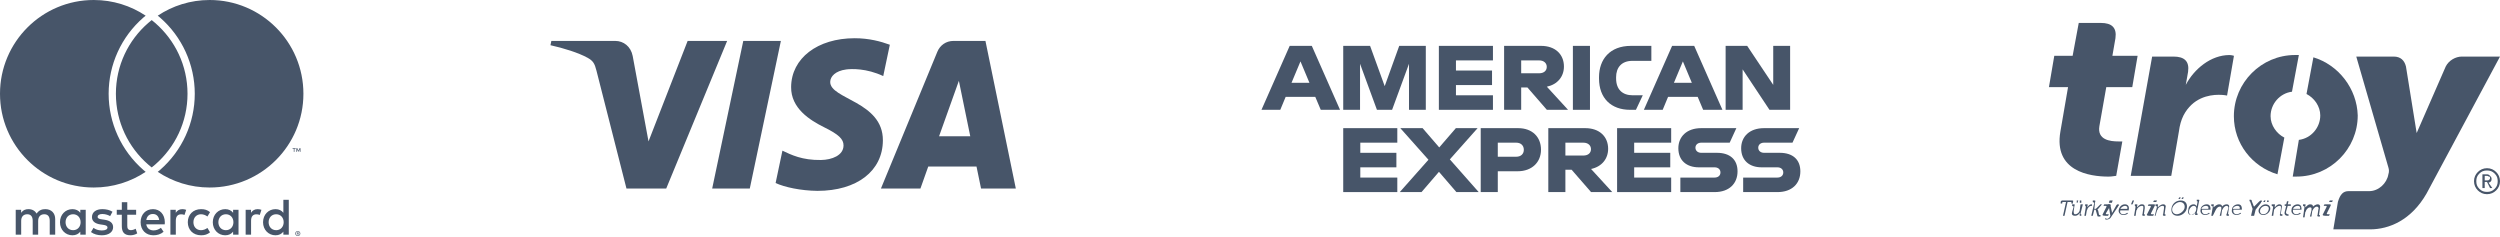 <svg width="327" height="31" viewBox="0 0 327 31" fill="none" xmlns="http://www.w3.org/2000/svg">
    <path fill-rule="evenodd" clip-rule="evenodd" d="M270.237 26.424H269.837C269.837 26.424 269.737 26.424 269.737 26.524V26.624H269.537V26.424C269.537 26.324 269.637 26.224 269.737 26.224H271.037C271.137 26.224 271.237 26.224 271.137 26.424V26.624H270.937V26.524V26.424H270.437L270.037 28.224H269.837L270.237 26.424Z" fill="#475569"/>
    <path d="M271.237 27.024L271.037 26.924V26.724H271.237C271.337 26.724 271.437 26.724 271.337 26.924L271.237 27.624C271.237 27.824 271.237 28.024 271.437 28.024C271.737 28.024 272.037 27.724 272.037 27.424L272.137 26.724H272.437L272.137 27.924V28.024H272.237V28.224H272.137C272.037 28.224 271.937 28.124 272.037 28.024V27.924C272.037 27.824 272.037 27.824 272.037 27.824C271.937 28.024 271.737 28.224 271.437 28.224C271.037 28.224 270.937 28.024 271.037 27.724L271.237 27.024ZM271.637 26.224H271.837L271.737 26.524H271.637V26.224ZM272.037 26.224H272.237V26.524H272.037V26.224Z" fill="#475569"/>
    <path fill-rule="evenodd" clip-rule="evenodd" d="M272.837 27.024L272.737 26.924V26.724H272.937C273.037 26.724 273.137 26.724 273.037 26.924V27.024C273.037 27.124 273.037 27.124 273.037 27.124C273.137 26.924 273.337 26.724 273.537 26.724H273.637V26.924C273.637 26.924 273.637 26.924 273.537 26.924C273.337 26.924 273.137 27.124 273.037 27.324C273.037 27.424 272.937 27.524 272.937 27.624L272.837 28.224H272.637L272.837 27.024Z" fill="#475569"/>
    <path fill-rule="evenodd" clip-rule="evenodd" d="M273.937 26.524C273.937 26.424 273.937 26.424 273.937 26.524L273.737 26.424V26.224H273.937C274.037 26.224 274.137 26.224 274.037 26.424L273.937 27.324H274.037C274.137 27.324 274.137 27.324 274.237 27.224L274.737 26.724H274.937L274.437 27.324C274.337 27.424 274.337 27.424 274.337 27.424C274.337 27.424 274.337 27.424 274.437 27.524L274.537 28.024C274.537 28.024 274.537 28.124 274.637 28.124H274.737V28.324H274.537C274.437 28.324 274.337 28.324 274.337 28.224L274.137 27.524C274.137 27.424 274.037 27.424 274.037 27.424H273.937L273.737 28.224H273.537L273.937 26.524Z" fill="#475569"/>
    <path d="M275.537 27.024C275.537 27.024 275.537 26.924 275.437 26.924H275.137L275.237 26.724H275.737C276.037 26.724 276.137 26.724 276.037 26.924L275.437 27.924C275.437 27.924 275.437 28.024 275.537 28.024H275.837L275.737 28.224H275.337C275.037 28.224 274.937 28.124 275.037 28.024L275.537 27.024ZM275.937 26.224H276.337L276.237 26.524H275.837L275.937 26.224Z" fill="#475569"/>
    <path fill-rule="evenodd" clip-rule="evenodd" d="M275.637 28.624C275.737 28.624 275.837 28.524 275.937 28.424L276.037 28.224L275.837 27.024C275.837 27.024 275.837 26.924 275.737 26.924V26.724H275.837C275.937 26.724 276.037 26.724 276.037 26.824L276.237 27.724C276.237 27.824 276.237 27.924 276.237 27.924C276.237 27.924 276.237 27.824 276.337 27.724L276.837 26.824C276.937 26.724 276.937 26.724 277.037 26.724H277.137V26.924C277.137 26.924 277.037 26.924 277.037 27.024L276.037 28.524C275.937 28.624 275.737 28.724 275.537 28.724C275.337 28.724 275.337 28.624 275.337 28.624L275.437 28.524C275.437 28.524 275.437 28.624 275.637 28.624Z" fill="#475569"/>
    <path d="M277.937 26.724C278.337 26.724 278.537 27.024 278.437 27.424V27.524H277.337C277.237 27.824 277.437 28.024 277.737 28.024C278.037 28.024 278.237 27.824 278.237 27.824L278.337 27.924C278.337 27.924 278.137 28.124 277.737 28.124C277.337 28.124 277.037 27.824 277.137 27.424C277.237 27.024 277.537 26.724 277.937 26.724ZM278.237 27.324C278.337 27.024 278.137 26.924 277.937 26.924C277.737 26.924 277.437 27.124 277.337 27.324H278.237Z" fill="#475569"/>
    <path fill-rule="evenodd" clip-rule="evenodd" d="M278.937 26.224H279.137L278.937 26.724H278.737L278.937 26.224Z" fill="#475569"/>
    <path fill-rule="evenodd" clip-rule="evenodd" d="M279.337 27.024L279.237 26.924V26.724H279.437C279.537 26.724 279.637 26.724 279.537 26.924V27.024C279.537 27.124 279.537 27.124 279.537 27.124C279.637 27.024 279.837 26.724 280.137 26.724C280.537 26.724 280.537 26.924 280.537 27.224L280.437 27.924V28.024H280.537V28.224H280.337C280.237 28.224 280.137 28.124 280.237 28.024L280.337 27.324C280.337 27.124 280.437 26.924 280.137 26.924C279.937 26.924 279.637 27.124 279.537 27.324C279.537 27.424 279.537 27.424 279.437 27.524L279.337 28.224H279.137L279.337 27.024Z" fill="#475569"/>
    <path d="M281.337 27.024C281.337 27.024 281.337 26.924 281.237 26.924H280.937L281.037 26.724H281.537C281.837 26.724 281.937 26.724 281.837 26.924L281.337 27.924C281.337 27.924 281.337 28.024 281.437 28.024H281.737L281.637 28.224H281.137C280.837 28.224 280.737 28.124 280.837 28.024L281.337 27.024ZM281.737 26.224H282.137L282.037 26.424H281.637L281.737 26.224Z" fill="#475569"/>
    <path fill-rule="evenodd" clip-rule="evenodd" d="M282.14 27.024L281.94 26.924V26.724H282.14C282.24 26.724 282.34 26.724 282.24 26.924V27.024C282.24 27.124 282.24 27.124 282.24 27.124C282.34 27.024 282.64 26.724 282.94 26.724C283.24 26.724 283.34 26.924 283.24 27.224L283.14 27.924V28.024H283.24V28.224H283.04C282.94 28.224 282.84 28.124 282.94 28.024L283.04 27.324C283.04 27.124 283.14 26.924 282.84 26.924C282.64 26.924 282.34 27.124 282.24 27.324C282.24 27.424 282.24 27.424 282.14 27.524L281.94 28.224H281.84L282.14 27.024Z" fill="#475569"/>
    <path d="M285.237 26.224C285.837 26.224 286.137 26.624 286.037 27.224C285.937 27.824 285.337 28.224 284.837 28.224C284.237 28.224 283.937 27.824 284.037 27.224C284.137 26.624 284.637 26.224 285.237 26.224ZM284.737 28.024C285.137 28.024 285.637 27.624 285.737 27.224C285.837 26.724 285.537 26.424 285.137 26.424C284.737 26.424 284.237 26.824 284.137 27.224C284.037 27.724 284.337 28.024 284.737 28.024ZM285.037 25.824H285.237L285.137 26.024H284.937L285.037 25.824ZM285.437 25.824H285.637L285.537 26.024H285.337L285.437 25.824Z" fill="#475569"/>
    <path d="M286.937 26.724C287.237 26.724 287.337 27.024 287.337 27.024C287.337 27.024 287.337 27.024 287.337 26.924L287.437 26.424V26.324H287.337V26.124H287.537C287.637 26.124 287.737 26.124 287.637 26.324L287.337 27.824V27.924H287.437V28.124H287.237C287.137 28.124 287.037 28.024 287.137 27.924C287.137 27.824 287.137 27.824 287.137 27.824C287.137 27.824 286.937 28.124 286.637 28.124C286.237 28.124 286.137 27.824 286.237 27.424C286.237 27.024 286.537 26.724 286.937 26.724ZM287.237 27.524C287.337 27.224 287.237 26.924 286.937 26.924C286.737 26.924 286.437 27.124 286.337 27.524C286.237 27.824 286.437 28.124 286.637 28.124C286.837 28.024 287.137 27.924 287.237 27.524Z" fill="#475569"/>
    <path d="M288.637 26.724C289.037 26.724 289.137 27.024 289.137 27.324V27.424H288.037C287.937 27.724 288.137 28.024 288.437 28.024C288.737 28.024 288.937 27.824 288.937 27.824L289.037 27.924C289.037 27.924 288.737 28.124 288.437 28.124C288.037 28.124 287.737 27.824 287.837 27.424C287.837 27.024 288.237 26.724 288.637 26.724ZM288.837 27.324C288.937 27.024 288.737 26.924 288.537 26.924C288.337 26.924 288.037 27.024 287.937 27.324H288.837Z" fill="#475569"/>
    <path fill-rule="evenodd" clip-rule="evenodd" d="M289.437 27.024C289.537 27.024 289.437 26.924 289.437 27.024L289.237 26.924V26.724H289.437C289.537 26.724 289.637 26.724 289.537 26.924V27.024C289.537 27.124 289.537 27.124 289.537 27.124C289.737 26.924 290.037 26.724 290.237 26.724C290.537 26.724 290.637 26.824 290.637 27.024C290.737 26.924 290.937 26.724 291.237 26.724C291.537 26.724 291.637 26.924 291.537 27.224L291.437 27.924V28.024H291.537V28.224H291.337C291.237 28.224 291.137 28.124 291.237 28.024L291.437 27.324C291.537 27.124 291.437 26.924 291.237 26.924C291.037 26.924 290.837 27.124 290.737 27.324C290.737 27.424 290.637 27.424 290.637 27.524L290.537 28.224H290.337L290.537 27.424C290.537 27.224 290.637 27.024 290.337 27.024C290.137 27.024 289.937 27.224 289.837 27.424C289.837 27.524 289.737 27.524 289.737 27.624L289.437 28.224H289.237L289.437 27.024Z" fill="#475569"/>
    <path d="M292.737 26.724C293.137 26.724 293.237 27.024 293.237 27.324V27.424H292.137C292.037 27.724 292.237 28.024 292.537 28.024C292.837 28.024 293.037 27.824 293.037 27.824L293.137 27.924C293.137 27.924 292.837 28.124 292.537 28.124C292.137 28.124 291.837 27.824 291.937 27.424C291.937 27.024 292.337 26.724 292.737 26.724ZM292.937 27.324C293.037 27.024 292.837 26.924 292.637 26.924C292.437 26.924 292.137 27.024 292.037 27.324H292.937Z" fill="#475569"/>
    <path fill-rule="evenodd" clip-rule="evenodd" d="M294.637 27.324L294.337 26.424C294.337 26.324 294.237 26.324 294.237 26.324V26.124H294.337C294.437 26.124 294.537 26.124 294.537 26.324L294.737 26.824C294.737 26.924 294.837 27.024 294.837 27.024C294.837 27.024 294.937 26.924 295.037 26.824L295.437 26.424C295.537 26.324 295.637 26.224 295.737 26.224H295.837V26.424C295.737 26.424 295.737 26.424 295.737 26.524L295.037 27.424L294.837 28.224H294.437L294.637 27.324Z" fill="#475569"/>
    <path d="M296.337 26.724C296.737 26.724 297.037 27.024 296.937 27.424C296.837 27.824 296.437 28.124 296.037 28.124C295.637 28.124 295.337 27.824 295.437 27.424C295.537 27.124 295.937 26.724 296.337 26.724ZM296.037 28.024C296.337 28.024 296.637 27.824 296.737 27.424C296.837 27.124 296.637 26.924 296.337 26.924C296.037 26.924 295.737 27.124 295.637 27.424C295.537 27.824 295.737 28.024 296.037 28.024ZM296.137 26.224H296.337L296.237 26.424H296.037L296.137 26.224ZM296.537 26.224H296.737V26.424H296.537V26.224Z" fill="#475569"/>
    <path fill-rule="evenodd" clip-rule="evenodd" d="M297.337 27.024L297.137 26.924V26.724H297.437C297.537 26.724 297.637 26.724 297.537 26.924V27.024C297.537 27.124 297.537 27.124 297.537 27.124C297.637 27.024 297.837 26.724 298.137 26.724C298.437 26.724 298.537 26.924 298.437 27.224L298.337 27.924C298.337 27.924 298.337 28.024 298.437 28.024H298.537V28.224H298.337C298.237 28.224 298.137 28.124 298.237 28.024L298.337 27.324C298.337 27.124 298.437 26.924 298.137 26.924C297.937 26.924 297.637 27.124 297.537 27.324C297.437 27.424 297.437 27.424 297.437 27.524L297.337 28.224H297.137L297.337 27.024Z" fill="#475569"/>
    <path fill-rule="evenodd" clip-rule="evenodd" d="M299.037 26.924H298.837V26.724H299.037L299.137 26.324H299.337L299.237 26.724H299.637V26.924H299.237L299.037 27.624C298.937 27.924 299.137 28.024 299.237 28.024H299.337V28.224C299.337 28.224 299.337 28.224 299.237 28.224C299.037 28.224 298.737 28.124 298.837 27.724L299.037 26.924Z" fill="#475569"/>
    <path d="M300.537 26.724C300.937 26.724 301.037 27.024 301.037 27.324V27.424H299.937C299.837 27.724 300.037 28.024 300.337 28.024C300.637 28.024 300.837 27.824 300.837 27.824L300.937 27.924C300.937 27.924 300.737 28.124 300.337 28.124C299.937 28.124 299.637 27.824 299.737 27.424C299.737 27.024 300.137 26.724 300.537 26.724ZM300.837 27.324C300.937 27.024 300.737 26.924 300.537 26.924C300.337 26.924 300.037 27.024 299.937 27.324H300.837Z" fill="#475569"/>
    <path fill-rule="evenodd" clip-rule="evenodd" d="M301.437 27.024L301.237 26.924V26.724H301.437C301.537 26.724 301.637 26.724 301.537 26.924V27.024C301.537 27.124 301.537 27.124 301.537 27.124C301.737 26.924 301.937 26.724 302.137 26.724C302.437 26.724 302.537 26.824 302.537 27.024C302.637 26.924 302.937 26.724 303.137 26.724C303.437 26.724 303.537 26.924 303.437 27.324L303.337 28.024V28.124H303.437V28.324H303.237C303.137 28.324 303.037 28.224 303.137 28.124L303.237 27.424C303.337 27.224 303.237 27.024 303.037 27.024C302.837 27.024 302.637 27.224 302.537 27.424C302.537 27.524 302.437 27.524 302.437 27.624L302.337 28.324H302.137L302.337 27.524C302.337 27.324 302.437 27.124 302.137 27.124C301.937 27.124 301.737 27.324 301.637 27.524C301.637 27.624 301.637 27.624 301.537 27.724L301.437 28.424H301.237L301.437 27.024Z" fill="#475569"/>
    <path d="M304.337 27.024C304.337 27.024 304.337 26.924 304.237 26.924H303.937L304.037 26.724H304.537C304.837 26.724 304.937 26.724 304.837 26.924L304.337 27.924C304.337 27.924 304.337 28.024 304.437 28.024H304.737L304.637 28.224H304.137C303.837 28.224 303.737 28.124 303.837 28.024L304.337 27.024ZM304.737 26.224H305.137L305.037 26.424H304.637L304.737 26.224Z" fill="#475569"/>
    <path fill-rule="evenodd" clip-rule="evenodd" d="M322 7.4C321.2 7.4 320.3 7.9 319.9 8.7L316.1 17.4L314.7 8.7C314.5 7.9 314 7.4 313.1 7.4H308.2L312.4 21.9C312.5 22.2 312.5 22.5 312.4 22.8C312.2 24 311.1 25 309.9 25H307.2C306.5 25 306.1 25.4 305.8 26.4L305.2 30H310C312.5 30 315.4 28.8 317.4 25.3L327 7.4H322Z" fill="#475569"/>
    <path fill-rule="evenodd" clip-rule="evenodd" d="M274.8 3C276.2 3 276.9 3.6 276.7 5L276.3 7.3H279.6L278.9 11.4H275.5L274.6 16.5C274.3 18.3 276 18.5 277.1 18.5C277.3 18.5 277.5 18.5 277.6 18.5L276.8 23C276.6 23 276.3 23.1 275.8 23.1C273.3 23.1 268.6 22.4 269.5 17.2L270.5 11.4H268L268.7 7.3H271.1L271.9 3H274.8Z" fill="#475569"/>
    <path fill-rule="evenodd" clip-rule="evenodd" d="M302.591 7.496L301.691 12.296C302.691 12.796 303.491 13.896 303.491 15.097C303.491 16.697 302.291 18.096 300.691 18.297L299.891 23.096C299.991 23.096 300.191 23.096 300.391 23.096C304.791 23.096 308.391 19.497 308.391 15.097C308.291 11.597 305.891 8.496 302.591 7.496Z" fill="#475569"/>
    <path fill-rule="evenodd" clip-rule="evenodd" d="M298.791 17.997C297.791 17.497 296.991 16.396 296.991 15.197C296.991 13.597 298.191 12.197 299.791 11.996L300.691 7.196C300.591 7.196 300.391 7.196 300.191 7.196C295.791 7.196 292.191 10.796 292.191 15.197C292.191 18.797 294.591 21.797 297.891 22.797L298.791 17.997Z" fill="#475569"/>
    <path fill-rule="evenodd" clip-rule="evenodd" d="M281.5 7.4H284.3C285.7 7.4 286.4 8 286.2 9.4L285.9 11.1C287 9 289.2 7.2 291.6 7.2C291.9 7.2 292.2 7.3 292.2 7.3L291.3 12.5C291.3 12.5 290.9 12.4 290.2 12.4C288.9 12.4 286.8 12.8 285.6 15.1C285.3 15.7 285.1 16.4 285 17.2L284 23H278.7L281.5 7.4Z" fill="#475569"/>
    <path d="M327 23.7C327 24.2 326.8 24.6 326.5 24.9C326.2 25.2 325.8 25.4 325.3 25.4C324.8 25.4 324.4 25.2 324.1 24.9C323.8 24.6 323.6 24.2 323.6 23.7C323.6 23.2 323.8 22.8 324.1 22.5C324.4 22.2 324.8 22 325.3 22C325.8 22 326.2 22.2 326.5 22.5C326.8 22.8 327 23.2 327 23.7ZM326.7 23.7C326.7 23.3 326.6 23 326.3 22.7C326 22.4 325.7 22.3 325.3 22.3C324.9 22.3 324.6 22.4 324.3 22.7C324 23 323.9 23.3 323.9 23.7C323.9 24.1 324 24.4 324.3 24.7C324.6 25 324.9 25.1 325.3 25.1C325.7 25.1 326 25 326.3 24.7C326.6 24.4 326.7 24.1 326.7 23.7ZM326 24.6H325.7L325.3 23.8H325V24.6H324.7V22.8H325.3C325.5 22.8 325.6 22.9 325.7 23C325.8 23.1 325.9 23.2 325.9 23.4C325.9 23.7 325.8 23.8 325.5 23.9L326 24.6ZM325.7 23.3C325.7 23.2 325.7 23.1 325.6 23.1C325.5 23.1 325.4 23 325.3 23H325V23.6H325.3C325.4 23.6 325.5 23.6 325.6 23.5C325.6 23.5 325.7 23.4 325.7 23.3Z" fill="#475569"/>
    <path fill-rule="evenodd" clip-rule="evenodd" d="M205.734 14.364H206.85H207.969V10.197V6H206.852H205.734V10.182V14.364Z" fill="#475569"/>
    <path fill-rule="evenodd" clip-rule="evenodd" d="M204.563 8.7C204.563 7.099 203.416 6 201.576 6H196.737V14.364H198.971V11.437H199.784L202.329 14.364H205.101L202.329 11.341C203.727 11.042 204.563 10.015 204.563 8.7ZM201.313 9.585H198.971V7.9H201.313C201.983 7.9 202.317 8.294 202.317 8.748C202.317 9.214 201.983 9.585 201.313 9.585Z" fill="#475569"/>
    <path fill-rule="evenodd" clip-rule="evenodd" d="M211.386 10.254V10.098C211.386 8.856 212.079 7.96 213.513 7.96H215.998V6H213.322C210.562 6 209.152 7.768 209.152 10.098V10.266C209.152 12.858 210.753 14.364 213.214 14.364H213.979L214.875 12.464H213.561C212.222 12.464 211.386 11.711 211.386 10.254Z" fill="#475569"/>
    <path fill-rule="evenodd" clip-rule="evenodd" d="M168.692 6L165 14.364H167.461L168.166 12.667H172.038L172.755 14.364H175.276L171.584 6H168.692ZM168.931 10.827L170.102 8.031L171.273 10.827H168.931Z" fill="#475569"/>
    <path fill-rule="evenodd" clip-rule="evenodd" d="M181.119 11.269L179.207 6H175.694V14.364H177.893V8.342L180.103 14.364H182.086L184.297 8.342V14.364H186.495V6H183.019L181.119 11.269Z" fill="#475569"/>
    <path fill-rule="evenodd" clip-rule="evenodd" d="M188.204 14.364H195.277V12.464H190.438V11.126H195.158V9.226H190.438V7.9H195.277V6H188.204V14.364Z" fill="#475569"/>
    <path fill-rule="evenodd" clip-rule="evenodd" d="M218.711 6L215.019 14.364H217.48L218.185 12.667H222.056L222.773 14.364H225.294L221.602 6H218.711ZM218.95 10.827L220.121 8.031L221.291 10.827H218.95Z" fill="#475569"/>
    <path fill-rule="evenodd" clip-rule="evenodd" d="M231.938 11.102L228.532 6H225.712V14.364H227.935V9.071L231.448 14.364H234.148V6H231.938V11.102Z" fill="#475569"/>
    <path fill-rule="evenodd" clip-rule="evenodd" d="M224.582 19.988H222.527C222.085 19.988 221.762 19.725 221.762 19.319C221.762 18.924 222.085 18.661 222.527 18.661H226.243L227.115 16.762H222.515C220.615 16.762 219.528 17.885 219.528 19.39C219.528 20.967 220.579 21.887 222.216 21.887H224.271C224.725 21.887 225.036 22.15 225.036 22.557C225.036 22.963 224.725 23.226 224.271 23.226H219.791V25.125H224.283C226.159 25.125 227.27 24.026 227.27 22.413C227.27 20.884 226.291 19.988 224.582 19.988Z" fill="#475569"/>
    <path fill-rule="evenodd" clip-rule="evenodd" d="M210.345 19.462C210.345 17.861 209.198 16.762 207.358 16.762H202.518V25.125H204.753V22.198H205.565L208.111 25.125H210.882L208.111 22.102C209.508 21.804 210.345 20.776 210.345 19.462ZM207.095 20.346H204.753V18.661H207.095C207.764 18.661 208.099 19.056 208.099 19.51C208.099 19.976 207.764 20.346 207.095 20.346Z" fill="#475569"/>
    <path fill-rule="evenodd" clip-rule="evenodd" d="M211.516 25.125H218.59V23.226H213.75V21.887H218.47V19.988H213.75V18.661H218.59V16.762H211.516V25.125Z" fill="#475569"/>
    <path fill-rule="evenodd" clip-rule="evenodd" d="M198.575 16.762H193.677V25.125H195.911V22.401H198.504C200.392 22.401 201.563 21.206 201.563 19.581C201.563 17.909 200.416 16.762 198.575 16.762ZM198.313 20.501H195.911V18.661H198.313C198.982 18.661 199.316 19.079 199.316 19.593C199.316 20.095 198.982 20.501 198.313 20.501Z" fill="#475569"/>
    <path fill-rule="evenodd" clip-rule="evenodd" d="M232.798 19.988H230.742C230.3 19.988 229.978 19.725 229.978 19.319C229.978 18.924 230.3 18.661 230.742 18.661H234.458L235.331 16.762H230.73C228.831 16.762 227.743 17.885 227.743 19.39C227.743 20.967 228.795 21.887 230.432 21.887H232.487C232.941 21.887 233.252 22.15 233.252 22.557C233.252 22.963 232.941 23.226 232.487 23.226H228.006V25.125H232.499C234.375 25.125 235.486 24.026 235.486 22.413C235.486 20.884 234.506 19.988 232.798 19.988Z" fill="#475569"/>
    <path fill-rule="evenodd" clip-rule="evenodd" d="M175.694 25.125H182.768V23.226H177.928V21.887H182.648V19.988H177.928V18.661H182.768V16.762H175.694V25.125Z" fill="#475569"/>
    <path fill-rule="evenodd" clip-rule="evenodd" d="M193.27 16.762H190.427L188.252 19.283L186.077 16.762H183.162L186.842 20.896L183.09 25.125H185.934L188.216 22.473L190.498 25.125H193.414L189.638 20.848L193.27 16.762Z" fill="#475569"/>
    <path fill-rule="evenodd" clip-rule="evenodd" d="M95.11 5.353L87.141 24.662H81.942L78.02 9.252C77.783 8.304 77.575 7.956 76.852 7.555C75.669 6.903 73.716 6.293 72 5.913L72.116 5.353H80.486C81.552 5.353 82.511 6.073 82.755 7.32L84.826 18.495L89.943 5.353H95.11ZM115.481 18.358C115.503 13.262 108.545 12.98 108.592 10.703C108.607 10.011 109.256 9.274 110.677 9.086C111.381 8.993 113.325 8.919 115.528 9.95L116.39 5.853C115.206 5.419 113.683 5 111.789 5C106.927 5 103.506 7.623 103.479 11.382C103.448 14.162 105.922 15.712 107.783 16.638C109.701 17.584 110.344 18.192 110.334 19.037C110.321 20.333 108.804 20.906 107.393 20.928C104.918 20.967 103.484 20.249 102.341 19.707L101.449 23.94C102.6 24.476 104.72 24.941 106.917 24.965C112.086 24.965 115.466 22.373 115.481 18.358ZM128.322 24.662H132.87L128.896 5.353H124.701C123.755 5.353 122.958 5.91 122.606 6.768L115.225 24.662H120.391L121.416 21.778H127.726L128.322 24.662ZM122.831 17.821L125.421 10.57L126.91 17.821H122.831ZM102.139 5.353L98.072 24.662H93.153L97.22 5.353H102.139Z" fill="#475569"/>
    <path fill-rule="evenodd" clip-rule="evenodd" d="M19.843 2.626C19.685 2.751 19.53 2.879 19.379 3.011C16.795 5.259 15.159 8.569 15.159 12.264C15.159 15.958 16.795 19.268 19.379 21.517C19.53 21.649 19.685 21.776 19.843 21.901C20.001 21.776 20.156 21.649 20.307 21.517C22.892 19.268 24.527 15.958 24.527 12.264C24.527 8.569 22.892 5.259 20.307 3.011C20.156 2.879 20.001 2.751 19.843 2.626ZM27.422 0C24.912 0 22.578 0.755 20.633 2.05C20.733 2.131 20.834 2.211 20.93 2.295C23.819 4.809 25.476 8.442 25.476 12.264C25.476 16.085 23.819 19.719 20.93 22.232C20.834 22.316 20.733 22.396 20.633 22.478C22.577 23.772 24.912 24.527 27.422 24.527C34.195 24.527 39.686 19.037 39.686 12.264C39.686 5.49 34.195 0 27.422 0ZM18.756 22.232C18.852 22.316 18.953 22.396 19.053 22.478C17.109 23.773 14.775 24.527 12.264 24.527C5.49 24.527 0 19.037 0 12.264C0 5.491 5.49 0 12.264 0C14.774 0 17.109 0.755 19.053 2.05C18.953 2.131 18.853 2.211 18.756 2.295C15.867 4.809 14.21 8.442 14.21 12.264C14.21 16.086 15.867 19.719 18.756 22.232ZM39.302 19.863V19.387H39.178L39.035 19.715L38.892 19.387H38.767V19.863H38.855V19.504L38.989 19.813H39.08L39.214 19.503V19.863H39.302ZM38.515 19.863V19.468H38.674V19.388H38.269V19.468H38.428V19.863H38.515ZM38.898 30.451V30.531H38.972C38.989 30.531 39.002 30.527 39.012 30.521C39.023 30.515 39.027 30.504 39.027 30.49C39.027 30.477 39.023 30.467 39.012 30.461C39.002 30.454 38.989 30.451 38.972 30.451H38.898ZM38.973 30.395C39.011 30.395 39.041 30.403 39.062 30.42C39.083 30.438 39.093 30.461 39.093 30.49C39.093 30.515 39.085 30.536 39.068 30.552C39.051 30.568 39.028 30.578 38.997 30.582L39.096 30.695H39.019L38.928 30.582H38.898V30.695H38.834V30.395H38.973ZM38.954 30.798C38.989 30.798 39.021 30.791 39.051 30.779C39.081 30.765 39.108 30.747 39.13 30.724C39.153 30.702 39.171 30.675 39.184 30.644C39.197 30.614 39.203 30.581 39.203 30.546C39.203 30.511 39.197 30.479 39.184 30.448C39.171 30.417 39.153 30.39 39.13 30.367C39.108 30.345 39.081 30.327 39.051 30.314C39.021 30.301 38.989 30.294 38.954 30.294C38.918 30.294 38.885 30.301 38.854 30.314C38.823 30.327 38.796 30.345 38.773 30.367C38.751 30.39 38.733 30.417 38.72 30.448C38.707 30.479 38.701 30.511 38.701 30.546C38.701 30.581 38.707 30.614 38.72 30.644C38.733 30.675 38.751 30.702 38.773 30.724C38.796 30.747 38.823 30.765 38.854 30.779C38.885 30.791 38.918 30.798 38.954 30.798ZM38.954 30.222C38.999 30.222 39.042 30.231 39.082 30.248C39.122 30.265 39.157 30.288 39.186 30.317C39.216 30.347 39.24 30.381 39.257 30.42C39.274 30.46 39.283 30.502 39.283 30.546C39.283 30.59 39.274 30.632 39.257 30.671C39.24 30.71 39.216 30.745 39.186 30.774C39.157 30.803 39.122 30.827 39.082 30.844C39.042 30.861 38.999 30.869 38.954 30.869C38.907 30.869 38.864 30.861 38.823 30.844C38.783 30.827 38.748 30.803 38.718 30.774C38.688 30.745 38.665 30.71 38.648 30.671C38.631 30.632 38.622 30.59 38.622 30.546C38.622 30.502 38.631 30.46 38.648 30.42C38.665 30.381 38.688 30.347 38.718 30.317C38.748 30.288 38.783 30.265 38.823 30.248C38.864 30.231 38.907 30.222 38.954 30.222ZM8.575 29.066C8.575 28.494 8.95 28.024 9.563 28.024C10.149 28.024 10.544 28.473 10.544 29.066C10.544 29.659 10.149 30.108 9.563 30.108C8.95 30.108 8.575 29.638 8.575 29.066ZM11.212 29.066V27.438H10.503V27.833C10.278 27.54 9.938 27.356 9.474 27.356C8.562 27.356 7.846 28.072 7.846 29.066C7.846 30.061 8.562 30.776 9.474 30.776C9.938 30.776 10.278 30.592 10.503 30.299V30.694H11.212V29.066ZM35.136 29.066C35.136 28.494 35.511 28.024 36.124 28.024C36.71 28.024 37.105 28.473 37.105 29.066C37.105 29.659 36.71 30.108 36.124 30.108C35.511 30.108 35.136 29.638 35.136 29.066ZM37.773 29.066V26.13H37.064V27.833C36.839 27.54 36.499 27.356 36.036 27.356C35.123 27.356 34.407 28.072 34.407 29.066C34.407 30.061 35.123 30.776 36.036 30.776C36.499 30.776 36.839 30.592 37.064 30.299V30.694H37.773V29.066ZM19.999 27.99C20.456 27.99 20.749 28.276 20.824 28.78H19.134C19.209 28.31 19.495 27.99 19.999 27.99ZM20.013 27.356C19.059 27.356 18.392 28.051 18.392 29.066C18.392 30.102 19.087 30.776 20.061 30.776C20.551 30.776 21.001 30.653 21.396 30.32L21.049 29.795C20.776 30.013 20.429 30.136 20.102 30.136C19.645 30.136 19.23 29.924 19.127 29.339H21.546C21.553 29.25 21.559 29.162 21.559 29.066C21.553 28.051 20.926 27.356 20.013 27.356ZM28.563 29.066C28.563 28.494 28.937 28.024 29.55 28.024C30.136 28.024 30.531 28.473 30.531 29.066C30.531 29.659 30.136 30.108 29.55 30.108C28.937 30.108 28.563 29.638 28.563 29.066ZM31.199 29.066V27.438H30.49V27.833C30.265 27.54 29.925 27.356 29.462 27.356C28.549 27.356 27.834 28.072 27.834 29.066C27.834 30.061 28.549 30.776 29.462 30.776C29.925 30.776 30.265 30.592 30.49 30.299V30.694H31.199V29.066ZM24.564 29.066C24.564 30.054 25.252 30.776 26.301 30.776C26.791 30.776 27.118 30.667 27.473 30.388L27.132 29.816C26.866 30.006 26.587 30.108 26.28 30.108C25.715 30.102 25.299 29.693 25.299 29.066C25.299 28.44 25.715 28.031 26.28 28.024C26.587 28.024 26.866 28.126 27.132 28.317L27.473 27.745C27.118 27.465 26.791 27.356 26.301 27.356C25.252 27.356 24.564 28.078 24.564 29.066ZM33.692 27.356C33.283 27.356 33.018 27.547 32.834 27.833V27.438H32.132V30.694H32.841V28.869C32.841 28.331 33.072 28.031 33.535 28.031C33.679 28.031 33.828 28.051 33.978 28.113L34.196 27.445C34.039 27.384 33.835 27.356 33.692 27.356ZM14.713 27.697C14.372 27.472 13.902 27.356 13.385 27.356C12.56 27.356 12.029 27.752 12.029 28.398C12.029 28.93 12.424 29.257 13.153 29.359L13.487 29.407C13.875 29.461 14.059 29.563 14.059 29.747C14.059 30 13.8 30.143 13.317 30.143C12.826 30.143 12.472 29.986 12.233 29.802L11.9 30.354C12.288 30.64 12.778 30.776 13.31 30.776C14.25 30.776 14.795 30.333 14.795 29.713C14.795 29.141 14.366 28.841 13.657 28.739L13.323 28.691C13.017 28.651 12.772 28.59 12.772 28.372C12.772 28.133 13.003 27.99 13.392 27.99C13.807 27.99 14.209 28.147 14.406 28.269L14.713 27.697ZM23.849 27.356C23.44 27.356 23.174 27.547 22.99 27.833V27.438H22.288V30.694H22.997V28.869C22.997 28.331 23.229 28.031 23.692 28.031C23.835 28.031 23.985 28.051 24.134 28.113L24.352 27.445C24.196 27.384 23.991 27.356 23.849 27.356ZM17.806 27.438H16.648V26.45H15.933V27.438H15.272V28.085H15.933V29.57C15.933 30.326 16.226 30.776 17.063 30.776C17.37 30.776 17.724 30.68 17.949 30.524L17.745 29.918C17.533 30.04 17.302 30.102 17.118 30.102C16.764 30.102 16.648 29.884 16.648 29.557V28.085H17.806V27.438ZM7.22 30.694V28.651C7.22 27.881 6.729 27.363 5.939 27.356C5.523 27.349 5.094 27.479 4.794 27.935C4.57 27.574 4.215 27.356 3.718 27.356C3.371 27.356 3.03 27.459 2.764 27.84V27.438H2.056V30.694H2.771V28.889C2.771 28.323 3.085 28.024 3.568 28.024C4.038 28.024 4.277 28.331 4.277 28.882V30.694H4.992V28.889C4.992 28.323 5.319 28.024 5.789 28.024C6.273 28.024 6.504 28.331 6.504 28.882V30.694H7.22Z" fill="#475569"/>
</svg>
